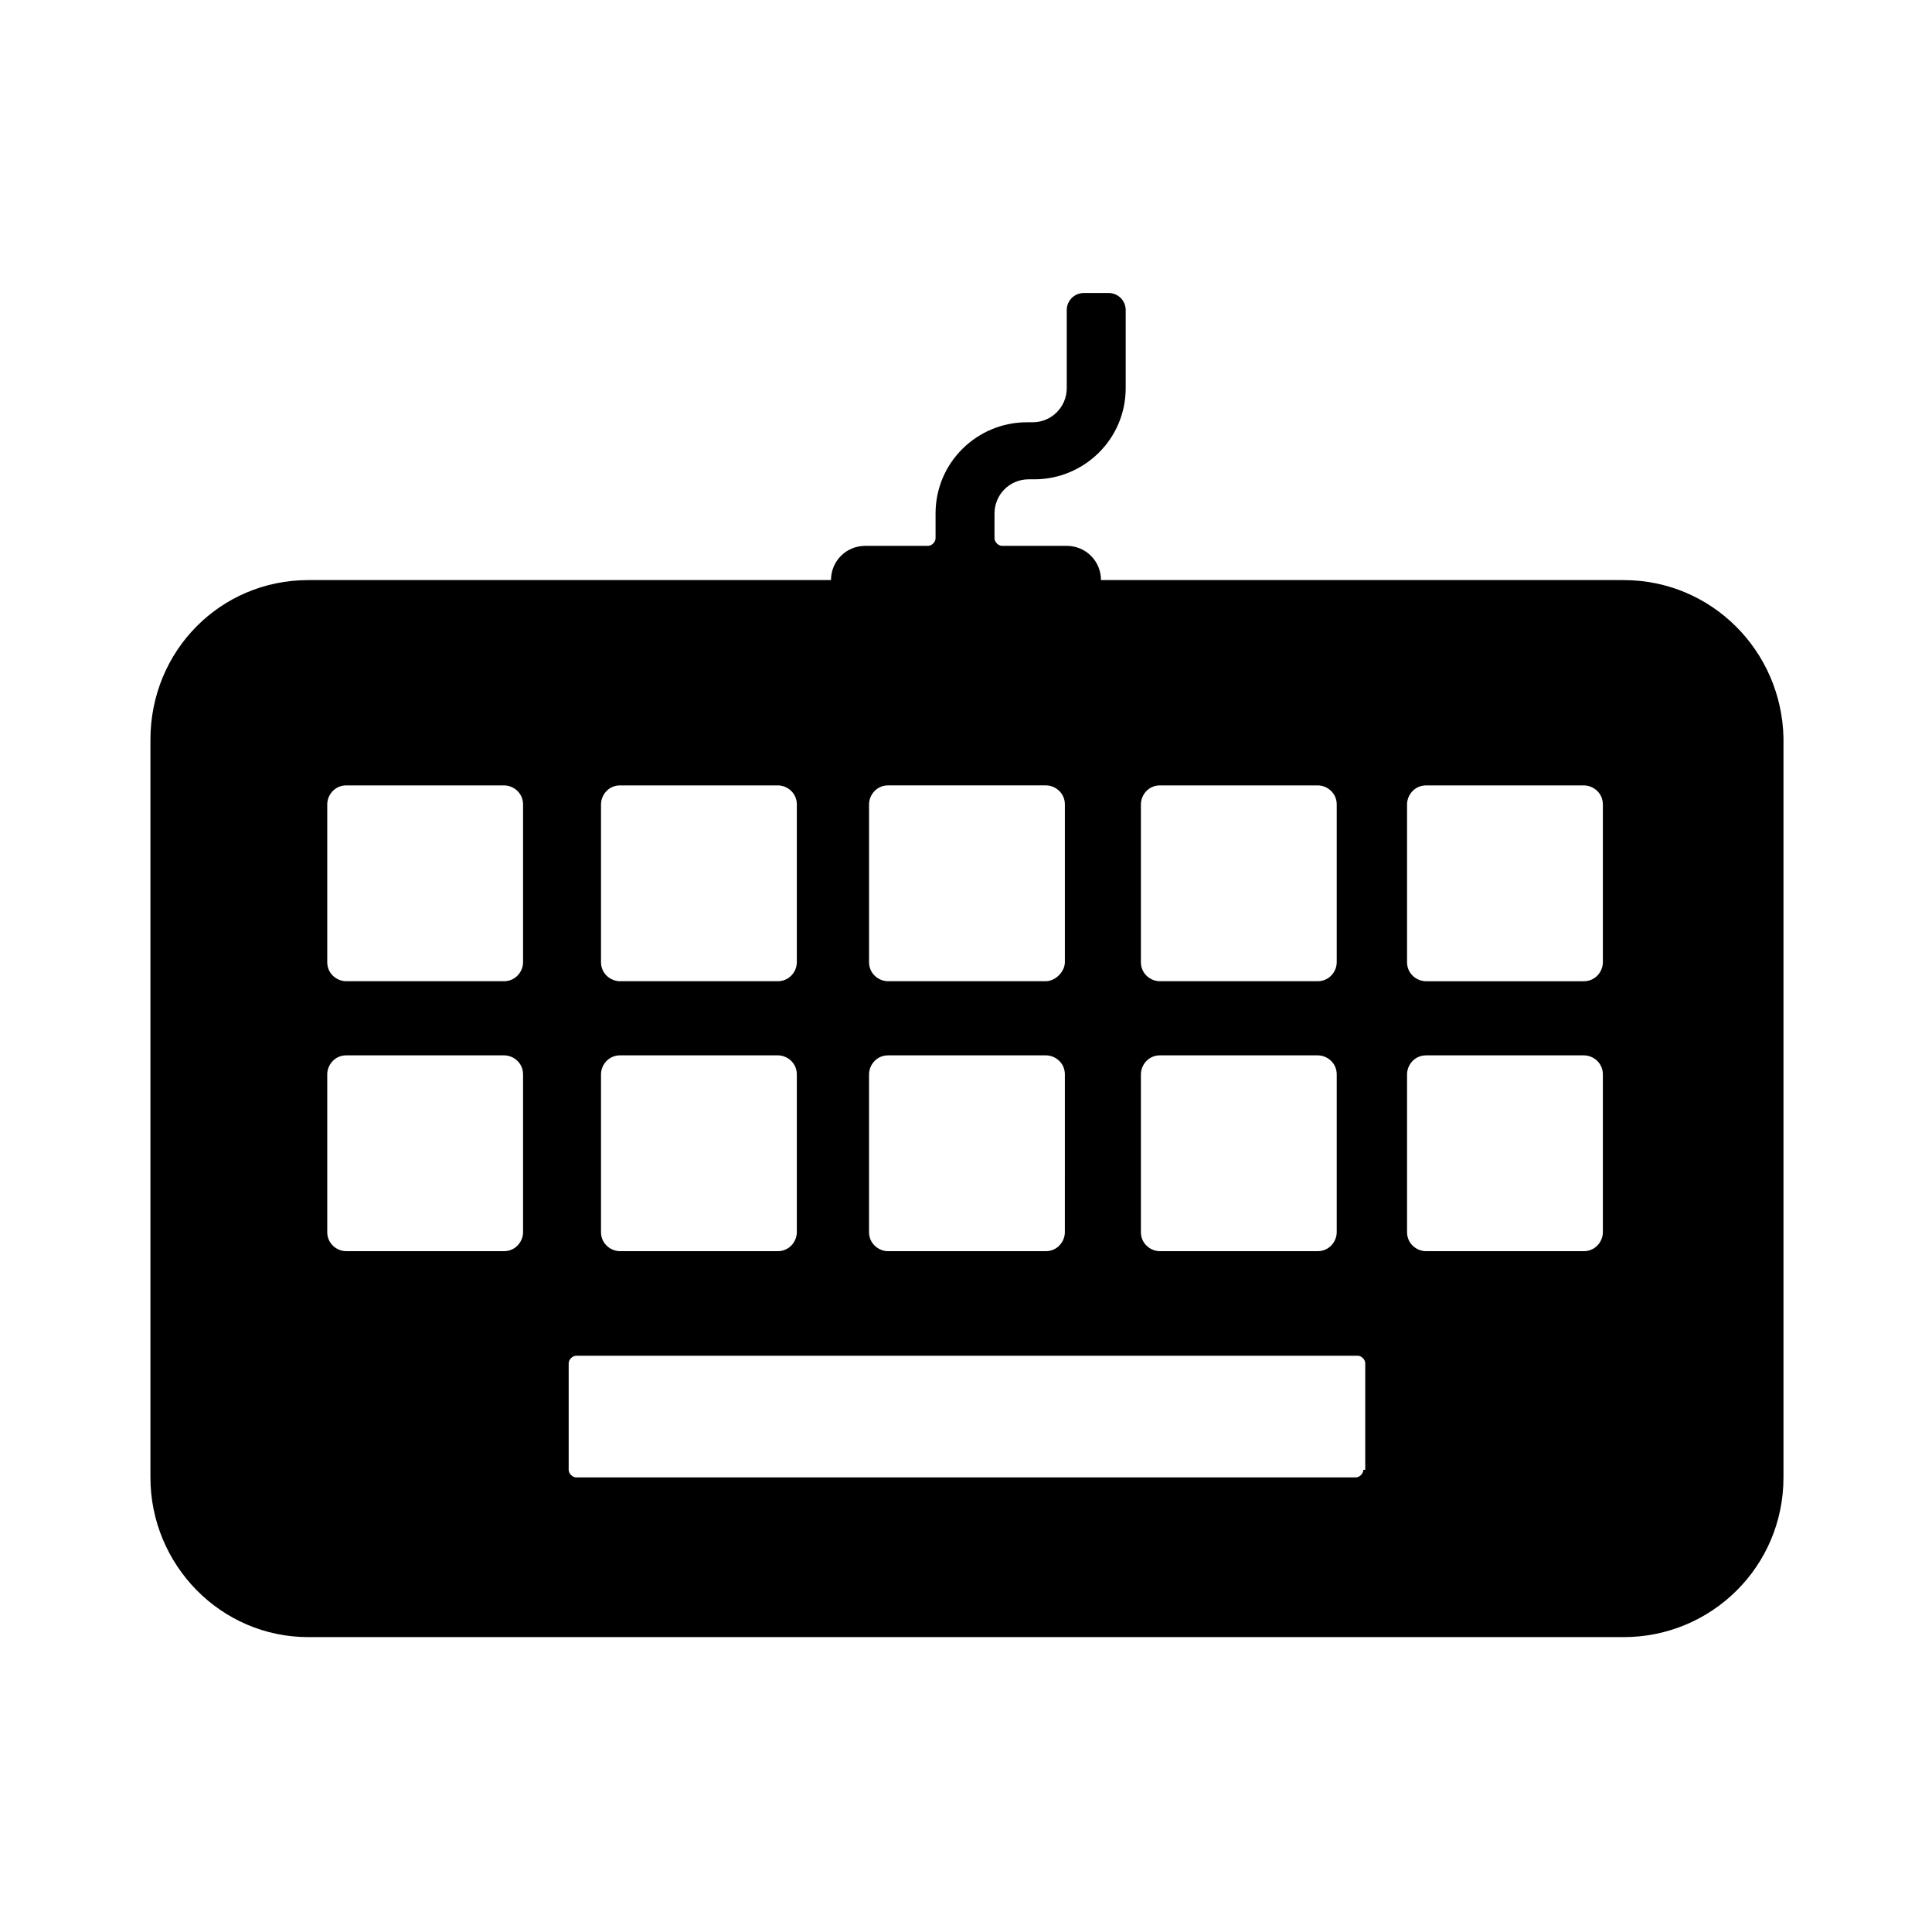 <?xml version="1.0" encoding="UTF-8"?>
<!-- Uploaded to: ICON Repo, www.svgrepo.com, Generator: ICON Repo Mixer Tools -->
<svg fill="#000000" width="800px" height="800px" version="1.1" viewBox="144 144 512 512" xmlns="http://www.w3.org/2000/svg">
 <path d="m574.32 297.73h-138.55c0-5.039-4.031-9.07-9.07-9.07h-17.129c-1.008 0-2.016-1.008-2.016-2.016v-6.551c0-5.039 4.031-9.07 9.07-9.07h1.512c13.098 0 24.184-10.578 24.184-24.184v-20.656c0-2.519-2.016-4.535-4.535-4.535h-6.551c-2.519 0-4.535 2.016-4.535 4.535v20.656c0 5.039-4.031 9.07-9.07 9.07h-1.512c-13.098 0-24.184 10.578-24.184 24.184v6.551c0 1.008-1.008 2.016-2.016 2.016h-16.625c-5.039 0-9.07 4.031-9.07 9.07h-138.54c-23.176 0-41.816 18.641-41.816 42.32v195.48c0 23.176 18.641 42.32 41.816 42.32h348.64c23.176 0 42.32-18.641 42.32-42.32v-195.98c-0.504-23.176-19.145-41.816-42.32-41.816zm-127.97 59.449c0-2.519 2.016-5.039 5.039-5.039h41.816c2.519 0 5.039 2.016 5.039 5.039v41.816c0 2.519-2.016 5.039-5.039 5.039h-41.816c-2.519 0-5.039-2.016-5.039-5.039zm0 71.539c0-2.519 2.016-5.039 5.039-5.039h41.816c2.519 0 5.039 2.016 5.039 5.039v41.816c0 2.519-2.016 5.039-5.039 5.039h-41.816c-2.519 0-5.039-2.016-5.039-5.039zm-72.043 0c0-2.519 2.016-5.039 5.039-5.039h41.816c2.519 0 5.039 2.016 5.039 5.039l-0.004 41.816c0 2.519-2.016 5.039-5.039 5.039h-41.816c-2.519 0-5.039-2.016-5.039-5.039zm46.855-24.688h-41.816c-2.519 0-5.039-2.016-5.039-5.039v-41.816c0-2.519 2.016-5.039 5.039-5.039h41.816c2.519 0 5.039 2.016 5.039 5.039v41.816c-0.004 2.523-2.523 5.039-5.039 5.039zm-117.89-46.852c0-2.519 2.016-5.039 5.039-5.039h41.816c2.519 0 5.039 2.016 5.039 5.039v41.816c0 2.519-2.016 5.039-5.039 5.039h-41.816c-2.519 0-5.039-2.016-5.039-5.039zm0 71.539c0-2.519 2.016-5.039 5.039-5.039h41.816c2.519 0 5.039 2.016 5.039 5.039v41.816c0 2.519-2.016 5.039-5.039 5.039h-41.816c-2.519 0-5.039-2.016-5.039-5.039zm-20.656 41.816c0 2.519-2.016 5.039-5.039 5.039h-41.816c-2.519 0-5.039-2.016-5.039-5.039v-41.816c0-2.519 2.016-5.039 5.039-5.039h41.816c2.519 0 5.039 2.016 5.039 5.039zm0-71.539c0 2.519-2.016 5.039-5.039 5.039h-41.816c-2.519 0-5.039-2.016-5.039-5.039v-41.816c0-2.519 2.016-5.039 5.039-5.039h41.816c2.519 0 5.039 2.016 5.039 5.039zm222.68 134.52c0 1.008-1.008 2.016-2.016 2.016h-206.56c-1.008 0-2.016-1.008-2.016-2.016v-28.215c0-1.008 1.008-2.016 2.016-2.016h207.07c1.008 0 2.016 1.008 2.016 2.016l-0.004 28.215zm63.48-62.977c0 2.519-2.016 5.039-5.039 5.039h-41.816c-2.519 0-5.039-2.016-5.039-5.039v-41.816c0-2.519 2.016-5.039 5.039-5.039h41.816c2.519 0 5.039 2.016 5.039 5.039zm0-71.539c0 2.519-2.016 5.039-5.039 5.039h-41.816c-2.519 0-5.039-2.016-5.039-5.039v-41.816c0-2.519 2.016-5.039 5.039-5.039h41.816c2.519 0 5.039 2.016 5.039 5.039z"/>
</svg>